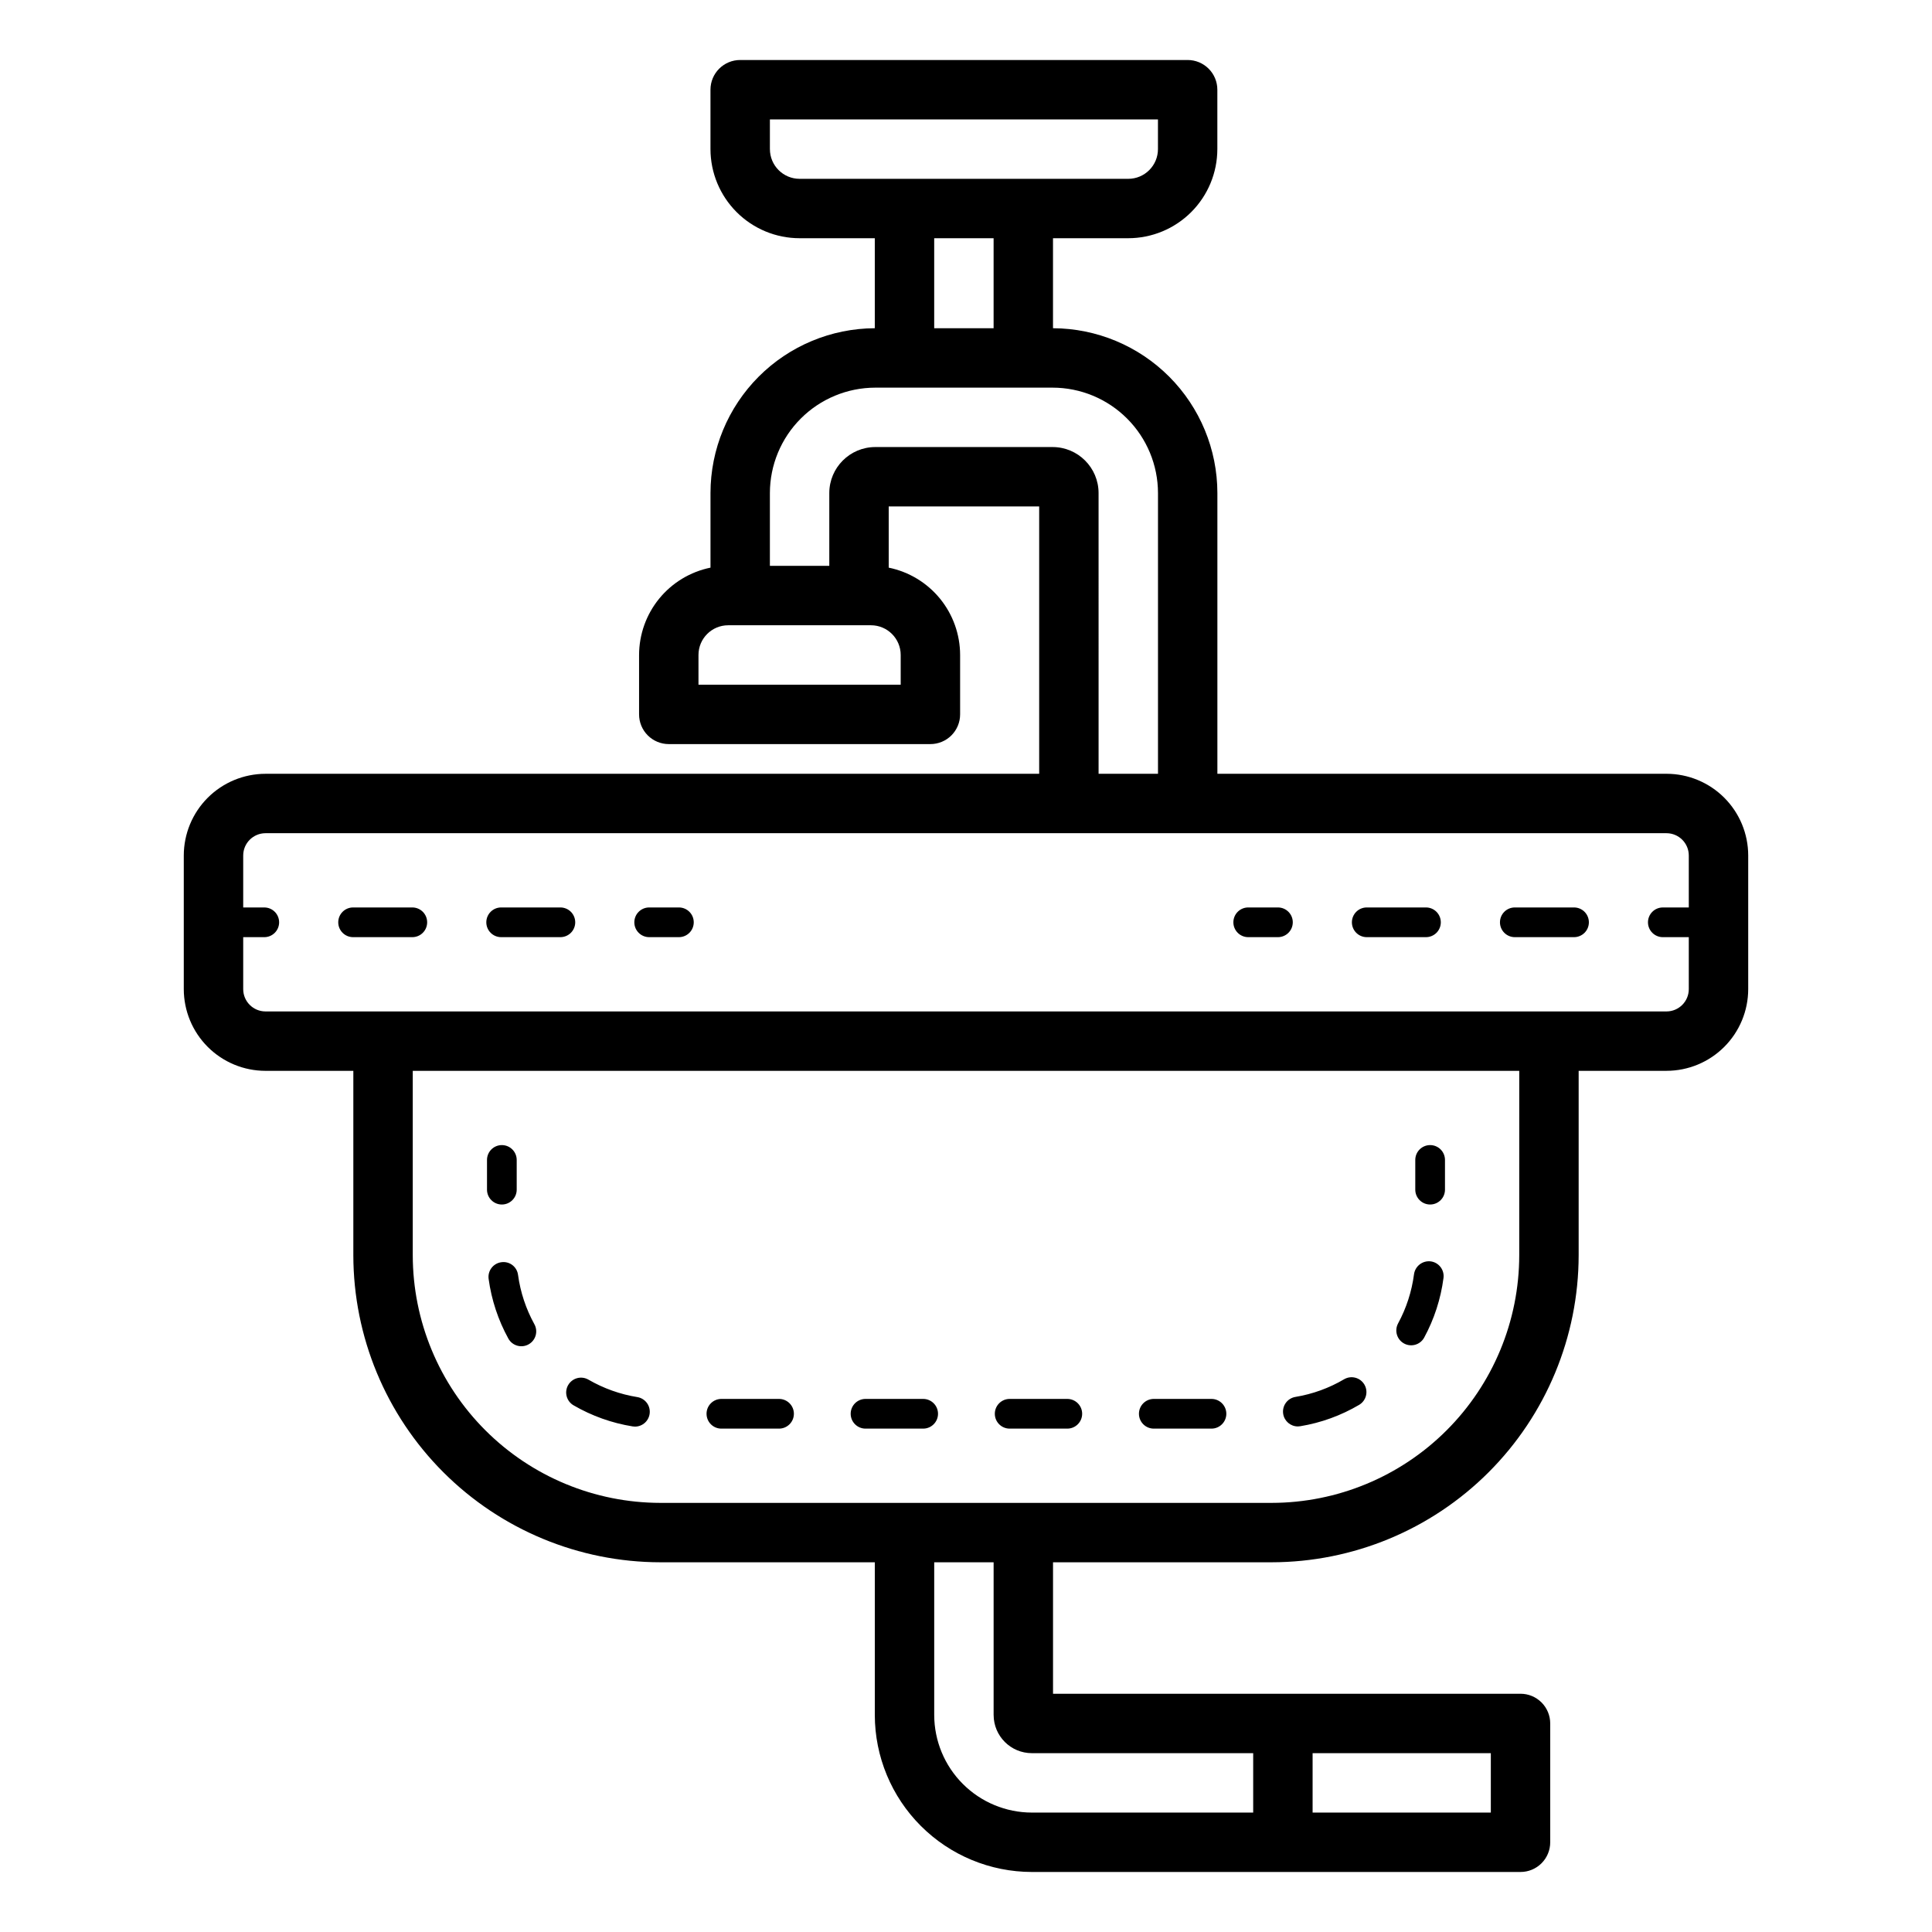<?xml version="1.0" encoding="UTF-8"?>
<!-- Uploaded to: SVG Repo, www.svgrepo.com, Generator: SVG Repo Mixer Tools -->
<svg fill="#000000" width="800px" height="800px" version="1.1" viewBox="144 144 512 512" xmlns="http://www.w3.org/2000/svg">
 <path d="m585.64 349.06h-119.02v-74.41c-0.012-11.559-4.606-22.641-12.766-30.824-8.164-8.184-19.238-12.801-30.797-12.844v-23.852h19.934c6.262-0.004 12.266-2.496 16.691-6.922 4.43-4.43 6.918-10.434 6.926-16.691v-15.746c0-2.086-0.828-4.09-2.305-5.566-1.477-1.477-3.481-2.305-5.566-2.305h-118.58c-4.348 0-7.875 3.523-7.875 7.871v15.746c0.008 6.258 2.5 12.262 6.926 16.691 4.426 4.426 10.43 6.918 16.691 6.922h19.93v23.852c-11.555 0.047-22.625 4.664-30.785 12.848-8.156 8.184-12.746 19.266-12.758 30.82v19.781c-5.336 1.09-10.137 3.984-13.586 8.203-3.445 4.215-5.332 9.496-5.34 14.941v15.746c0 2.086 0.828 4.09 2.305 5.566 1.477 1.473 3.477 2.305 5.566 2.305h69.336c2.086 0 4.09-0.832 5.566-2.305 1.473-1.477 2.305-3.481 2.305-5.566v-15.746c-0.008-5.445-1.895-10.723-5.34-14.941-3.449-4.215-8.246-7.113-13.582-8.203v-16.215h39.875v70.848h-205.04c-5.738 0.008-11.242 2.289-15.301 6.348-4.059 4.059-6.34 9.562-6.348 15.301v35.426c0.008 5.738 2.289 11.242 6.348 15.301 4.059 4.059 9.562 6.34 15.301 6.344h23.285v48.887c0.027 21.57 8.609 42.246 23.859 57.496 15.254 15.25 35.93 23.828 57.5 23.855h56.836v40.469-0.004c0.012 11.031 4.402 21.609 12.203 29.406 7.801 7.801 18.375 12.188 29.406 12.199h129.51c2.09 0 4.09-0.828 5.566-2.305 1.477-1.477 2.305-3.477 2.305-5.566v-31.488c0-2.086-0.828-4.09-2.305-5.566-1.477-1.477-3.477-2.305-5.566-2.305h-123.89v-34.84h57.938c21.57-0.027 42.25-8.605 57.5-23.855 15.254-15.254 23.832-35.934 23.859-57.5v-48.887h23.285c5.738-0.004 11.242-2.289 15.301-6.348 4.059-4.059 6.34-9.562 6.348-15.301v-35.426 0.004c-0.008-5.742-2.289-11.246-6.348-15.305-4.059-4.059-9.562-6.34-15.301-6.344zm-237.61-165.54v-7.871l102.84-0.004v7.875c-0.004 4.344-3.527 7.867-7.871 7.871h-87.094c-4.348-0.004-7.867-3.527-7.871-7.871zm59.285 23.617v23.848h-15.742v-23.852zm-24.621 110.44v7.871h-53.59v-7.871c0-4.348 3.523-7.871 7.871-7.875h37.848-0.004c4.348 0.004 7.871 3.527 7.875 7.875zm40.25-55.105h-46.984c-6.727 0.008-12.176 5.457-12.188 12.184v19.305h-15.742v-19.305c0.008-7.402 2.953-14.504 8.191-19.738 5.234-5.234 12.332-8.18 19.738-8.188h46.984c7.406 0.004 14.508 2.949 19.742 8.188 5.238 5.234 8.184 12.332 8.195 19.738v74.406h-15.742l-0.004-74.406c-0.008-6.727-5.461-12.18-12.191-12.184zm116.14 361.88h-47.23v-15.742h47.23zm-121.64-15.742 58.664-0.004v15.742l-58.664 0.004c-6.856-0.008-13.43-2.738-18.277-7.586-4.852-4.848-7.578-11.418-7.59-18.277v-40.465h15.742v40.469l0.004-0.004c0.008 5.586 4.535 10.113 10.121 10.117zm129.17-131.94c-0.02 17.395-6.938 34.07-19.238 46.371-12.301 12.301-28.977 19.219-46.375 19.238h-162c-17.395-0.02-34.074-6.938-46.375-19.238-12.301-12.301-19.219-28.977-19.238-46.371v-48.887h293.23zm39.031-64.629h-371.29c-3.258-0.008-5.898-2.648-5.902-5.906v-13.777h5.582c2.172 0 3.934-1.762 3.934-3.934 0-2.176-1.762-3.938-3.934-3.938h-5.582v-13.777 0.004c0.004-3.262 2.644-5.898 5.902-5.906h371.29c3.258 0.008 5.898 2.644 5.902 5.906v13.777h-6.879v-0.004c-2.172 0-3.938 1.762-3.938 3.938 0 2.172 1.766 3.934 3.938 3.934h6.879v13.777c-0.004 3.258-2.644 5.898-5.902 5.906zm-66.582 47.23v-7.871c0-2.176 1.762-3.938 3.938-3.938 2.172 0 3.934 1.762 3.934 3.938v7.871c0 2.172-1.762 3.938-3.934 3.938-2.176 0-3.938-1.766-3.938-3.938zm-73.23 59.395c0-2.176 1.762-3.938 3.938-3.938h15.281c2.172 0 3.938 1.762 3.938 3.938 0 2.172-1.766 3.934-3.938 3.934h-15.281c-2.176 0-3.938-1.762-3.938-3.934zm38.23 0.055c-0.352-2.144 1.098-4.168 3.242-4.523 4.559-0.754 8.938-2.344 12.914-4.688 1.871-1.082 4.266-0.449 5.359 1.414s0.48 4.258-1.375 5.367c-4.812 2.84-10.109 4.766-15.621 5.672-0.215 0.035-0.43 0.055-0.645 0.055-1.926-0.004-3.562-1.398-3.875-3.297zm30.426-23.961v-0.004c2.207-4.062 3.644-8.5 4.242-13.082 0.305-2.144 2.266-3.652 4.414-3.398 2.156 0.281 3.676 2.258 3.398 4.41-0.727 5.547-2.469 10.91-5.137 15.824-1.051 1.875-3.414 2.559-5.309 1.535-1.891-1.027-2.606-3.379-1.609-5.285zm-106.85 23.906c0-2.176 1.762-3.938 3.934-3.938h15.273c2.172 0 3.938 1.762 3.938 3.938 0 2.172-1.766 3.934-3.938 3.934h-15.273c-2.172 0-3.934-1.762-3.934-3.934zm-38.199 0c0-2.176 1.762-3.938 3.934-3.938h15.273c2.176 0 3.938 1.762 3.938 3.938 0 2.172-1.762 3.934-3.938 3.934h-15.273c-2.172 0-3.934-1.762-3.934-3.934zm-38.199 0c0-2.176 1.762-3.938 3.934-3.938h15.277c2.172 0 3.938 1.762 3.938 3.938 0 2.172-1.766 3.934-3.938 3.934h-15.273c-1.043 0.004-2.047-0.41-2.785-1.148s-1.152-1.742-1.152-2.785zm-49.953-36.797c0.625 4.582 2.094 9.012 4.328 13.062 1.051 1.906 0.355 4.301-1.551 5.348-1.906 1.051-4.305 0.355-5.352-1.551-2.695-4.902-4.465-10.258-5.219-15.797-0.145-1.035 0.129-2.086 0.762-2.914 0.633-0.832 1.57-1.379 2.606-1.516 1.035-0.152 2.09 0.117 2.922 0.75 0.832 0.633 1.375 1.578 1.504 2.617zm13.285 29.191c0.52-0.906 1.379-1.566 2.387-1.836 1.008-0.27 2.082-0.125 2.984 0.398 4.004 2.316 8.402 3.887 12.969 4.625 2.016 0.34 3.438 2.16 3.273 4.195-0.16 2.035-1.852 3.609-3.894 3.625-0.215 0-0.43-0.02-0.641-0.055-5.512-0.887-10.812-2.777-15.641-5.582-0.906-0.52-1.562-1.379-1.832-2.387-0.273-1.008-0.129-2.078 0.391-2.984zm-21.512-51.789v-7.871c0-2.176 1.762-3.938 3.938-3.938 2.172 0 3.934 1.762 3.934 3.938v7.871c0 2.172-1.762 3.938-3.934 3.938-2.176 0-3.938-1.766-3.938-3.938zm213.54-70.848c0 1.043-0.414 2.043-1.152 2.781-0.738 0.738-1.738 1.152-2.781 1.152h-7.875c-2.172 0-3.934-1.762-3.934-3.934 0-2.176 1.762-3.938 3.934-3.938h7.875c2.172 0 3.934 1.762 3.934 3.938zm78.465 0h0.004c0 1.043-0.414 2.043-1.152 2.781-0.738 0.738-1.742 1.152-2.785 1.152h-15.691c-2.172 0-3.934-1.762-3.934-3.934 0-2.176 1.762-3.938 3.934-3.938h15.691c1.043 0 2.047 0.414 2.785 1.152 0.738 0.738 1.152 1.742 1.152 2.785zm-39.238 0h0.004c0 1.043-0.414 2.043-1.152 2.781s-1.738 1.152-2.785 1.152h-15.688c-2.176 0-3.938-1.762-3.938-3.934 0-2.176 1.762-3.938 3.938-3.938h15.691-0.004c1.047 0 2.047 0.414 2.785 1.152s1.152 1.742 1.152 2.785zm-229.39 0h0.004c0 1.043-0.414 2.043-1.152 2.781s-1.742 1.152-2.785 1.152h-15.691c-2.172 0-3.934-1.762-3.934-3.934 0-2.176 1.762-3.938 3.934-3.938h15.691c1.043 0 2.047 0.414 2.785 1.152s1.152 1.742 1.152 2.785zm-39.238 0h0.004c0 1.043-0.414 2.043-1.152 2.781s-1.738 1.152-2.785 1.152h-15.688c-2.176 0-3.938-1.762-3.938-3.934 0-2.176 1.762-3.938 3.938-3.938h15.691-0.004c1.047 0 2.047 0.414 2.785 1.152s1.152 1.742 1.152 2.785zm70.648 0h0.004c0 1.043-0.414 2.043-1.152 2.781-0.738 0.738-1.738 1.152-2.785 1.152h-7.871c-2.172 0-3.938-1.762-3.938-3.934 0-2.176 1.766-3.938 3.938-3.938h7.871c2.176 0 3.938 1.762 3.938 3.938z"/>
</svg>